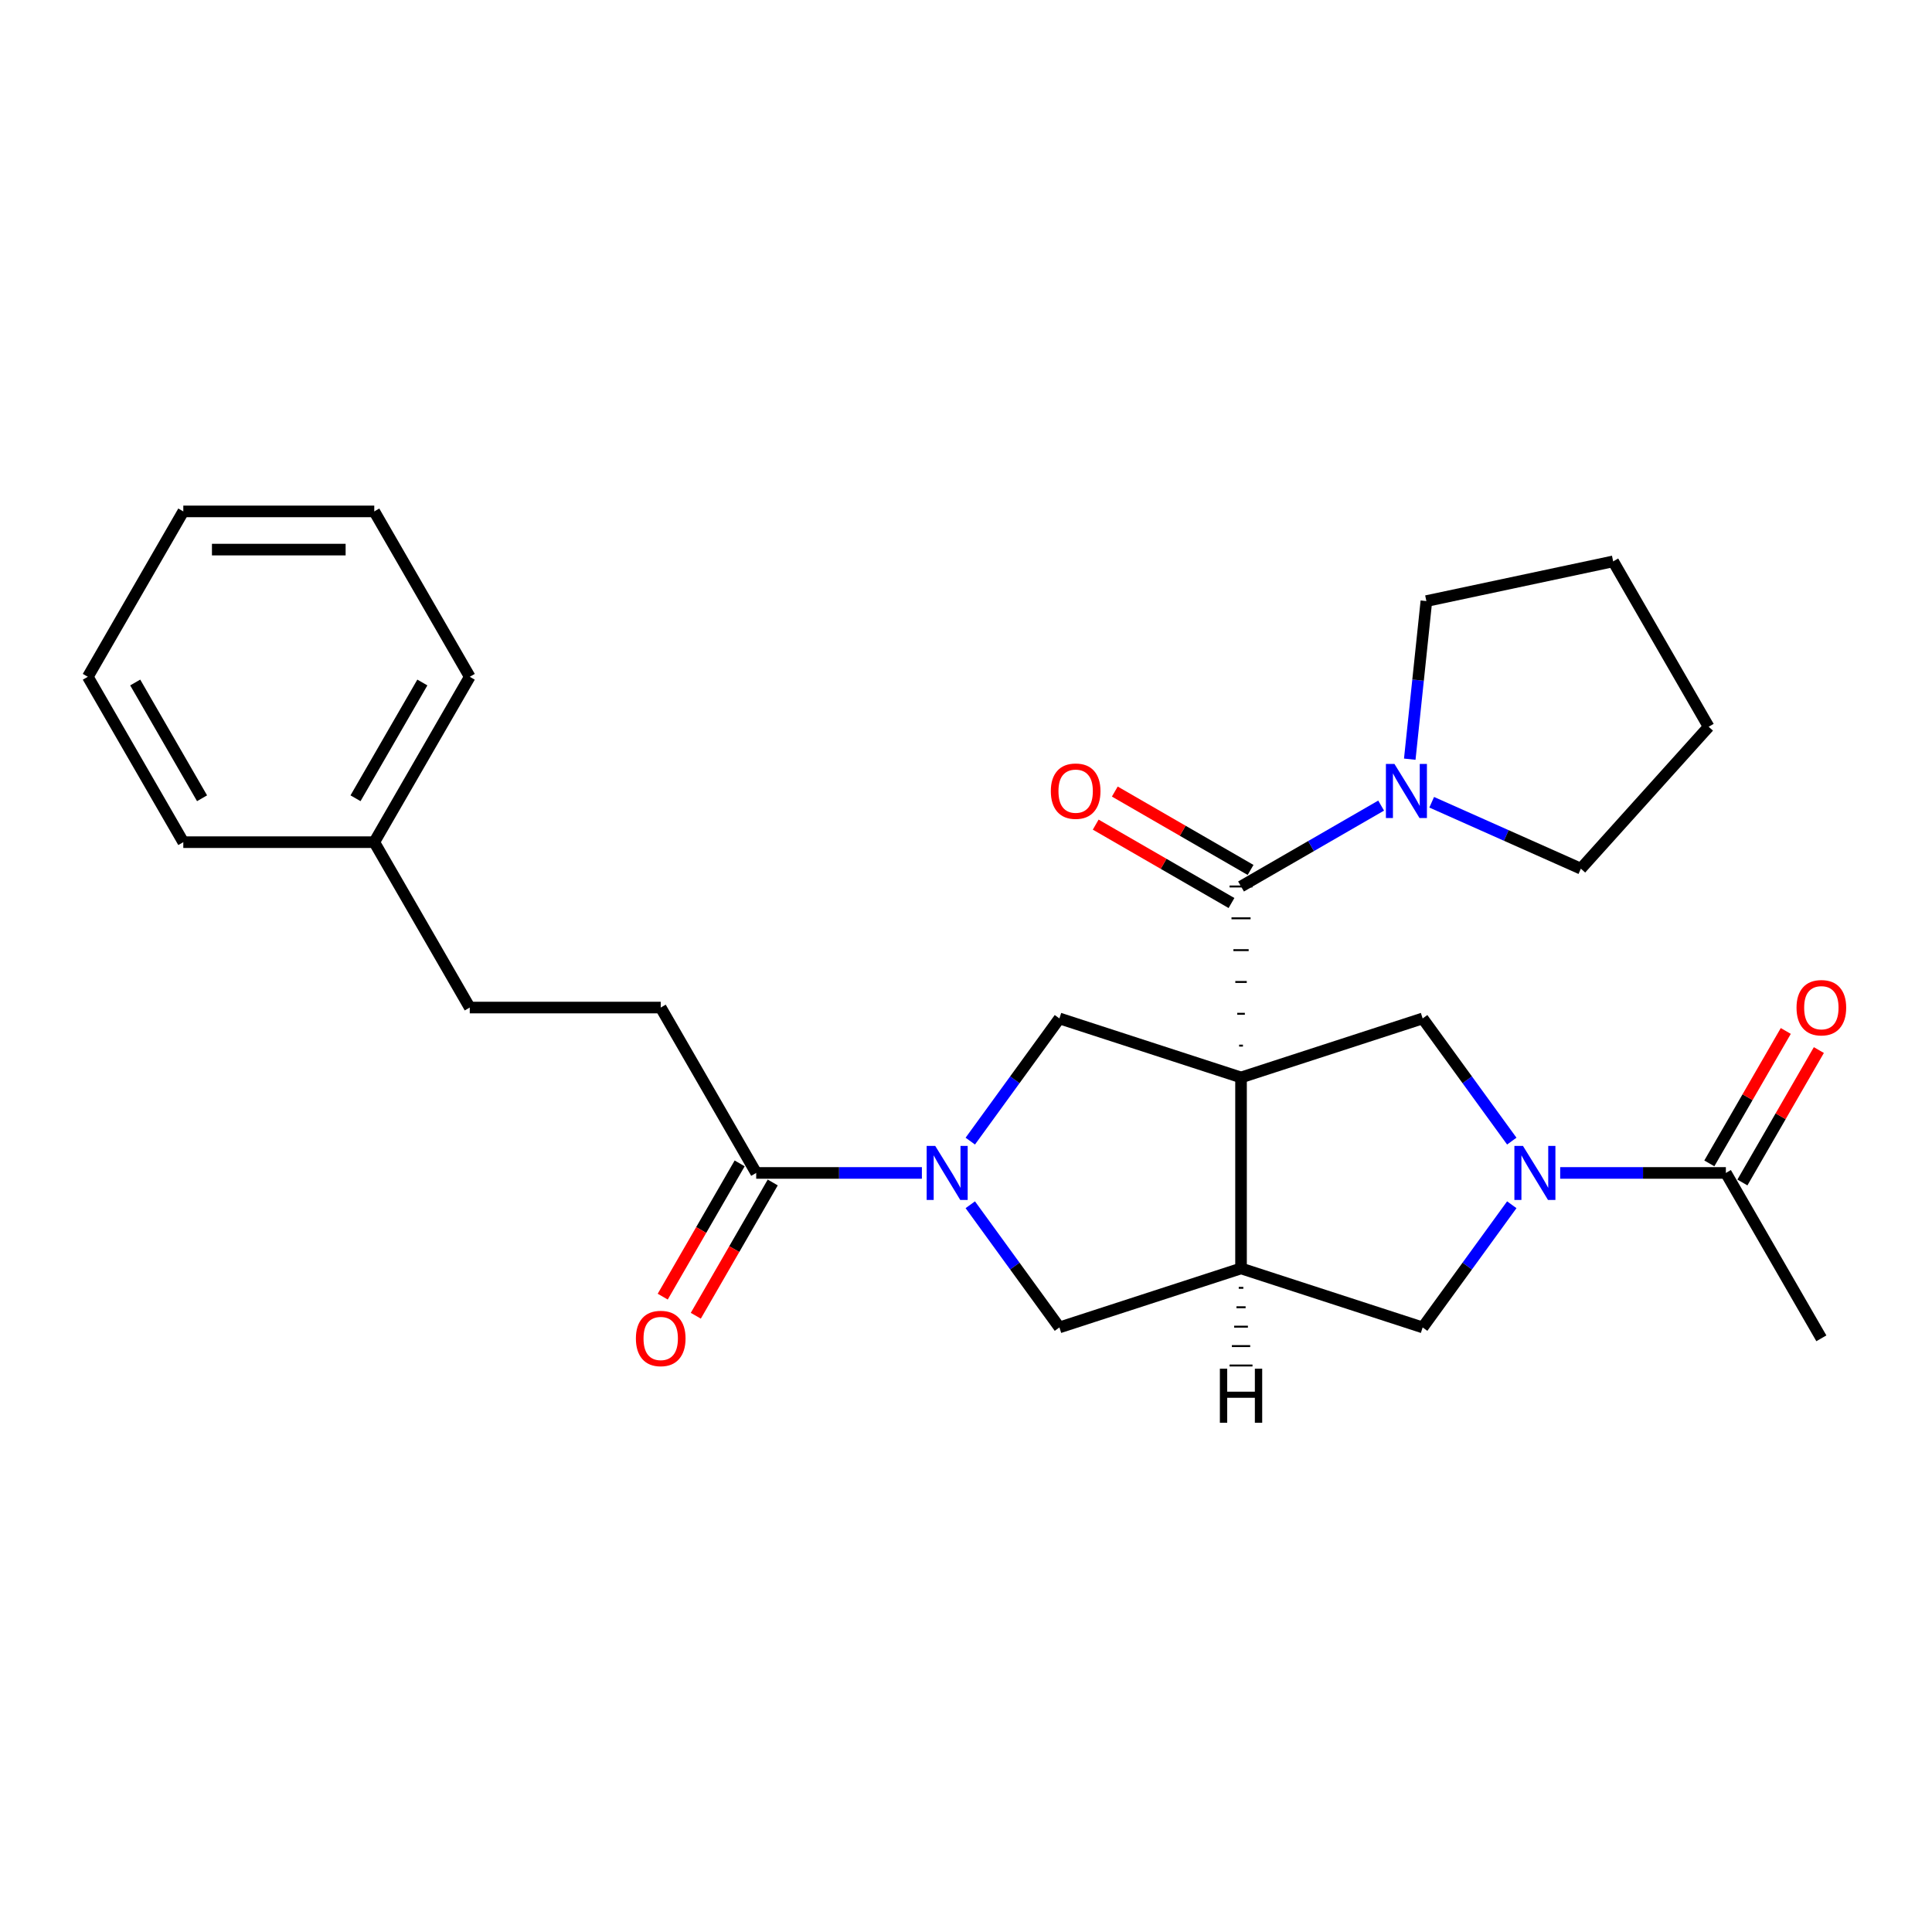 <?xml version='1.0' encoding='iso-8859-1'?>
<svg version='1.1' baseProfile='full'
              xmlns='http://www.w3.org/2000/svg'
                      xmlns:rdkit='http://www.rdkit.org/xml'
                      xmlns:xlink='http://www.w3.org/1999/xlink'
                  xml:space='preserve'
width='1000px' height='1000px' viewBox='0 0 1000 1000'>
<!-- END OF HEADER -->
<rect style='opacity:1.0;fill:#FFFFFF;stroke:none' width='1000' height='1000' x='0' y='0'> </rect>
<path class='bond-0' d='M 643.346,541.213 L 641.369,541.213' style='fill:none;fill-rule:evenodd;stroke:#000000;stroke-width:1.0px;stroke-linecap:butt;stroke-linejoin:miter;stroke-opacity:1' />
<path class='bond-0' d='M 644.335,524.739 L 640.381,524.739' style='fill:none;fill-rule:evenodd;stroke:#000000;stroke-width:1.0px;stroke-linecap:butt;stroke-linejoin:miter;stroke-opacity:1' />
<path class='bond-0' d='M 645.323,508.265 L 639.393,508.265' style='fill:none;fill-rule:evenodd;stroke:#000000;stroke-width:1.0px;stroke-linecap:butt;stroke-linejoin:miter;stroke-opacity:1' />
<path class='bond-0' d='M 646.312,491.791 L 638.404,491.791' style='fill:none;fill-rule:evenodd;stroke:#000000;stroke-width:1.0px;stroke-linecap:butt;stroke-linejoin:miter;stroke-opacity:1' />
<path class='bond-0' d='M 647.3,475.317 L 637.416,475.317' style='fill:none;fill-rule:evenodd;stroke:#000000;stroke-width:1.0px;stroke-linecap:butt;stroke-linejoin:miter;stroke-opacity:1' />
<path class='bond-0' d='M 648.289,458.843 L 636.427,458.843' style='fill:none;fill-rule:evenodd;stroke:#000000;stroke-width:1.0px;stroke-linecap:butt;stroke-linejoin:miter;stroke-opacity:1' />
<path class='bond-1' d='M 642.358,557.687 L 642.358,656.531' style='fill:none;fill-rule:evenodd;stroke:#000000;stroke-width:6px;stroke-linecap:butt;stroke-linejoin:miter;stroke-opacity:1' />
<path class='bond-4' d='M 642.358,557.687 L 736.364,527.142' style='fill:none;fill-rule:evenodd;stroke:#000000;stroke-width:6px;stroke-linecap:butt;stroke-linejoin:miter;stroke-opacity:1' />
<path class='bond-5' d='M 642.358,557.687 L 548.352,527.142' style='fill:none;fill-rule:evenodd;stroke:#000000;stroke-width:6px;stroke-linecap:butt;stroke-linejoin:miter;stroke-opacity:1' />
<path class='bond-6' d='M 642.358,458.843 L 678.615,437.909' style='fill:none;fill-rule:evenodd;stroke:#000000;stroke-width:6px;stroke-linecap:butt;stroke-linejoin:miter;stroke-opacity:1' />
<path class='bond-6' d='M 678.615,437.909 L 714.872,416.976' style='fill:none;fill-rule:evenodd;stroke:#0000FF;stroke-width:6px;stroke-linecap:butt;stroke-linejoin:miter;stroke-opacity:1' />
<path class='bond-11' d='M 647.3,450.282 L 612.16,429.994' style='fill:none;fill-rule:evenodd;stroke:#000000;stroke-width:6px;stroke-linecap:butt;stroke-linejoin:miter;stroke-opacity:1' />
<path class='bond-11' d='M 612.16,429.994 L 577.02,409.706' style='fill:none;fill-rule:evenodd;stroke:#FF0000;stroke-width:6px;stroke-linecap:butt;stroke-linejoin:miter;stroke-opacity:1' />
<path class='bond-11' d='M 637.416,467.403 L 602.275,447.114' style='fill:none;fill-rule:evenodd;stroke:#000000;stroke-width:6px;stroke-linecap:butt;stroke-linejoin:miter;stroke-opacity:1' />
<path class='bond-11' d='M 602.275,447.114 L 567.135,426.826' style='fill:none;fill-rule:evenodd;stroke:#FF0000;stroke-width:6px;stroke-linecap:butt;stroke-linejoin:miter;stroke-opacity:1' />
<path class='bond-8' d='M 642.358,656.531 L 736.364,687.075' style='fill:none;fill-rule:evenodd;stroke:#000000;stroke-width:6px;stroke-linecap:butt;stroke-linejoin:miter;stroke-opacity:1' />
<path class='bond-9' d='M 642.358,656.531 L 548.352,687.075' style='fill:none;fill-rule:evenodd;stroke:#000000;stroke-width:6px;stroke-linecap:butt;stroke-linejoin:miter;stroke-opacity:1' />
<path class='bond-31' d='M 641.172,666.581 L 643.544,666.581' style='fill:none;fill-rule:evenodd;stroke:#000000;stroke-width:1.0px;stroke-linecap:butt;stroke-linejoin:miter;stroke-opacity:1' />
<path class='bond-31' d='M 639.986,676.631 L 644.73,676.631' style='fill:none;fill-rule:evenodd;stroke:#000000;stroke-width:1.0px;stroke-linecap:butt;stroke-linejoin:miter;stroke-opacity:1' />
<path class='bond-31' d='M 638.8,686.682 L 645.916,686.682' style='fill:none;fill-rule:evenodd;stroke:#000000;stroke-width:1.0px;stroke-linecap:butt;stroke-linejoin:miter;stroke-opacity:1' />
<path class='bond-31' d='M 637.613,696.732 L 647.102,696.732' style='fill:none;fill-rule:evenodd;stroke:#000000;stroke-width:1.0px;stroke-linecap:butt;stroke-linejoin:miter;stroke-opacity:1' />
<path class='bond-31' d='M 636.427,706.783 L 648.289,706.783' style='fill:none;fill-rule:evenodd;stroke:#000000;stroke-width:1.0px;stroke-linecap:butt;stroke-linejoin:miter;stroke-opacity:1' />
<path class='bond-2' d='M 502.217,590.641 L 525.284,558.892' style='fill:none;fill-rule:evenodd;stroke:#0000FF;stroke-width:6px;stroke-linecap:butt;stroke-linejoin:miter;stroke-opacity:1' />
<path class='bond-2' d='M 525.284,558.892 L 548.352,527.142' style='fill:none;fill-rule:evenodd;stroke:#000000;stroke-width:6px;stroke-linecap:butt;stroke-linejoin:miter;stroke-opacity:1' />
<path class='bond-7' d='M 477.166,607.109 L 434.287,607.109' style='fill:none;fill-rule:evenodd;stroke:#0000FF;stroke-width:6px;stroke-linecap:butt;stroke-linejoin:miter;stroke-opacity:1' />
<path class='bond-7' d='M 434.287,607.109 L 391.409,607.109' style='fill:none;fill-rule:evenodd;stroke:#000000;stroke-width:6px;stroke-linecap:butt;stroke-linejoin:miter;stroke-opacity:1' />
<path class='bond-27' d='M 502.217,623.576 L 525.284,655.326' style='fill:none;fill-rule:evenodd;stroke:#0000FF;stroke-width:6px;stroke-linecap:butt;stroke-linejoin:miter;stroke-opacity:1' />
<path class='bond-27' d='M 525.284,655.326 L 548.352,687.075' style='fill:none;fill-rule:evenodd;stroke:#000000;stroke-width:6px;stroke-linecap:butt;stroke-linejoin:miter;stroke-opacity:1' />
<path class='bond-3' d='M 782.499,590.641 L 759.432,558.892' style='fill:none;fill-rule:evenodd;stroke:#0000FF;stroke-width:6px;stroke-linecap:butt;stroke-linejoin:miter;stroke-opacity:1' />
<path class='bond-3' d='M 759.432,558.892 L 736.364,527.142' style='fill:none;fill-rule:evenodd;stroke:#000000;stroke-width:6px;stroke-linecap:butt;stroke-linejoin:miter;stroke-opacity:1' />
<path class='bond-10' d='M 807.55,607.109 L 850.429,607.109' style='fill:none;fill-rule:evenodd;stroke:#0000FF;stroke-width:6px;stroke-linecap:butt;stroke-linejoin:miter;stroke-opacity:1' />
<path class='bond-10' d='M 850.429,607.109 L 893.307,607.109' style='fill:none;fill-rule:evenodd;stroke:#000000;stroke-width:6px;stroke-linecap:butt;stroke-linejoin:miter;stroke-opacity:1' />
<path class='bond-28' d='M 782.499,623.576 L 759.432,655.326' style='fill:none;fill-rule:evenodd;stroke:#0000FF;stroke-width:6px;stroke-linecap:butt;stroke-linejoin:miter;stroke-opacity:1' />
<path class='bond-28' d='M 759.432,655.326 L 736.364,687.075' style='fill:none;fill-rule:evenodd;stroke:#000000;stroke-width:6px;stroke-linecap:butt;stroke-linejoin:miter;stroke-opacity:1' />
<path class='bond-16' d='M 729.69,392.953 L 733.991,352.036' style='fill:none;fill-rule:evenodd;stroke:#0000FF;stroke-width:6px;stroke-linecap:butt;stroke-linejoin:miter;stroke-opacity:1' />
<path class='bond-16' d='M 733.991,352.036 L 738.291,311.118' style='fill:none;fill-rule:evenodd;stroke:#000000;stroke-width:6px;stroke-linecap:butt;stroke-linejoin:miter;stroke-opacity:1' />
<path class='bond-17' d='M 741.046,415.247 L 779.652,432.436' style='fill:none;fill-rule:evenodd;stroke:#0000FF;stroke-width:6px;stroke-linecap:butt;stroke-linejoin:miter;stroke-opacity:1' />
<path class='bond-17' d='M 779.652,432.436 L 818.258,449.624' style='fill:none;fill-rule:evenodd;stroke:#000000;stroke-width:6px;stroke-linecap:butt;stroke-linejoin:miter;stroke-opacity:1' />
<path class='bond-12' d='M 382.848,602.166 L 362.937,636.654' style='fill:none;fill-rule:evenodd;stroke:#000000;stroke-width:6px;stroke-linecap:butt;stroke-linejoin:miter;stroke-opacity:1' />
<path class='bond-12' d='M 362.937,636.654 L 343.025,671.142' style='fill:none;fill-rule:evenodd;stroke:#FF0000;stroke-width:6px;stroke-linecap:butt;stroke-linejoin:miter;stroke-opacity:1' />
<path class='bond-12' d='M 399.969,612.051 L 380.057,646.539' style='fill:none;fill-rule:evenodd;stroke:#000000;stroke-width:6px;stroke-linecap:butt;stroke-linejoin:miter;stroke-opacity:1' />
<path class='bond-12' d='M 380.057,646.539 L 360.146,681.027' style='fill:none;fill-rule:evenodd;stroke:#FF0000;stroke-width:6px;stroke-linecap:butt;stroke-linejoin:miter;stroke-opacity:1' />
<path class='bond-14' d='M 391.409,607.109 L 341.987,521.507' style='fill:none;fill-rule:evenodd;stroke:#000000;stroke-width:6px;stroke-linecap:butt;stroke-linejoin:miter;stroke-opacity:1' />
<path class='bond-13' d='M 901.867,612.051 L 921.653,577.78' style='fill:none;fill-rule:evenodd;stroke:#000000;stroke-width:6px;stroke-linecap:butt;stroke-linejoin:miter;stroke-opacity:1' />
<path class='bond-13' d='M 921.653,577.78 L 941.44,543.51' style='fill:none;fill-rule:evenodd;stroke:#FF0000;stroke-width:6px;stroke-linecap:butt;stroke-linejoin:miter;stroke-opacity:1' />
<path class='bond-13' d='M 884.747,602.166 L 904.533,567.896' style='fill:none;fill-rule:evenodd;stroke:#000000;stroke-width:6px;stroke-linecap:butt;stroke-linejoin:miter;stroke-opacity:1' />
<path class='bond-13' d='M 904.533,567.896 L 924.319,533.625' style='fill:none;fill-rule:evenodd;stroke:#FF0000;stroke-width:6px;stroke-linecap:butt;stroke-linejoin:miter;stroke-opacity:1' />
<path class='bond-19' d='M 893.307,607.109 L 942.729,692.71' style='fill:none;fill-rule:evenodd;stroke:#000000;stroke-width:6px;stroke-linecap:butt;stroke-linejoin:miter;stroke-opacity:1' />
<path class='bond-15' d='M 341.987,521.507 L 243.143,521.507' style='fill:none;fill-rule:evenodd;stroke:#000000;stroke-width:6px;stroke-linecap:butt;stroke-linejoin:miter;stroke-opacity:1' />
<path class='bond-18' d='M 243.143,521.507 L 193.721,435.906' style='fill:none;fill-rule:evenodd;stroke:#000000;stroke-width:6px;stroke-linecap:butt;stroke-linejoin:miter;stroke-opacity:1' />
<path class='bond-23' d='M 738.291,311.118 L 834.975,290.567' style='fill:none;fill-rule:evenodd;stroke:#000000;stroke-width:6px;stroke-linecap:butt;stroke-linejoin:miter;stroke-opacity:1' />
<path class='bond-22' d='M 818.258,449.624 L 884.397,376.169' style='fill:none;fill-rule:evenodd;stroke:#000000;stroke-width:6px;stroke-linecap:butt;stroke-linejoin:miter;stroke-opacity:1' />
<path class='bond-20' d='M 193.721,435.906 L 243.143,350.304' style='fill:none;fill-rule:evenodd;stroke:#000000;stroke-width:6px;stroke-linecap:butt;stroke-linejoin:miter;stroke-opacity:1' />
<path class='bond-20' d='M 184.014,413.181 L 218.609,353.26' style='fill:none;fill-rule:evenodd;stroke:#000000;stroke-width:6px;stroke-linecap:butt;stroke-linejoin:miter;stroke-opacity:1' />
<path class='bond-21' d='M 193.721,435.906 L 94.877,435.906' style='fill:none;fill-rule:evenodd;stroke:#000000;stroke-width:6px;stroke-linecap:butt;stroke-linejoin:miter;stroke-opacity:1' />
<path class='bond-24' d='M 243.143,350.304 L 193.721,264.703' style='fill:none;fill-rule:evenodd;stroke:#000000;stroke-width:6px;stroke-linecap:butt;stroke-linejoin:miter;stroke-opacity:1' />
<path class='bond-25' d='M 94.877,435.906 L 45.455,350.304' style='fill:none;fill-rule:evenodd;stroke:#000000;stroke-width:6px;stroke-linecap:butt;stroke-linejoin:miter;stroke-opacity:1' />
<path class='bond-25' d='M 104.584,413.181 L 69.988,353.26' style='fill:none;fill-rule:evenodd;stroke:#000000;stroke-width:6px;stroke-linecap:butt;stroke-linejoin:miter;stroke-opacity:1' />
<path class='bond-29' d='M 884.397,376.169 L 834.975,290.567' style='fill:none;fill-rule:evenodd;stroke:#000000;stroke-width:6px;stroke-linecap:butt;stroke-linejoin:miter;stroke-opacity:1' />
<path class='bond-30' d='M 193.721,264.703 L 94.877,264.703' style='fill:none;fill-rule:evenodd;stroke:#000000;stroke-width:6px;stroke-linecap:butt;stroke-linejoin:miter;stroke-opacity:1' />
<path class='bond-30' d='M 178.894,284.472 L 109.703,284.472' style='fill:none;fill-rule:evenodd;stroke:#000000;stroke-width:6px;stroke-linecap:butt;stroke-linejoin:miter;stroke-opacity:1' />
<path class='bond-26' d='M 45.455,350.304 L 94.877,264.703' style='fill:none;fill-rule:evenodd;stroke:#000000;stroke-width:6px;stroke-linecap:butt;stroke-linejoin:miter;stroke-opacity:1' />
<path  class='atom-3' d='M 484.065 593.112
L 493.238 607.939
Q 494.147 609.402, 495.61 612.051
Q 497.073 614.7, 497.152 614.858
L 497.152 593.112
L 500.868 593.112
L 500.868 621.105
L 497.033 621.105
L 487.188 604.894
Q 486.042 602.997, 484.816 600.822
Q 483.63 598.648, 483.274 597.975
L 483.274 621.105
L 479.637 621.105
L 479.637 593.112
L 484.065 593.112
' fill='#0000FF'/>
<path  class='atom-4' d='M 788.276 593.112
L 797.448 607.939
Q 798.358 609.402, 799.821 612.051
Q 801.283 614.7, 801.363 614.858
L 801.363 593.112
L 805.079 593.112
L 805.079 621.105
L 801.244 621.105
L 791.399 604.894
Q 790.252 602.997, 789.027 600.822
Q 787.841 598.648, 787.485 597.975
L 787.485 621.105
L 783.847 621.105
L 783.847 593.112
L 788.276 593.112
' fill='#0000FF'/>
<path  class='atom-7' d='M 721.772 395.424
L 730.944 410.251
Q 731.854 411.714, 733.317 414.363
Q 734.78 417.012, 734.859 417.17
L 734.859 395.424
L 738.575 395.424
L 738.575 423.417
L 734.74 423.417
L 724.895 407.206
Q 723.749 405.309, 722.523 403.134
Q 721.337 400.959, 720.981 400.287
L 720.981 423.417
L 717.344 423.417
L 717.344 395.424
L 721.772 395.424
' fill='#0000FF'/>
<path  class='atom-12' d='M 543.907 409.5
Q 543.907 402.778, 547.228 399.022
Q 550.549 395.266, 556.756 395.266
Q 562.964 395.266, 566.285 399.022
Q 569.606 402.778, 569.606 409.5
Q 569.606 416.3, 566.246 420.175
Q 562.885 424.01, 556.756 424.01
Q 550.589 424.01, 547.228 420.175
Q 543.907 416.34, 543.907 409.5
M 556.756 420.847
Q 561.027 420.847, 563.32 418
Q 565.652 415.114, 565.652 409.5
Q 565.652 404.004, 563.32 401.236
Q 561.027 398.429, 556.756 398.429
Q 552.486 398.429, 550.154 401.197
Q 547.861 403.964, 547.861 409.5
Q 547.861 415.153, 550.154 418
Q 552.486 420.847, 556.756 420.847
' fill='#FF0000'/>
<path  class='atom-13' d='M 329.137 692.789
Q 329.137 686.068, 332.458 682.312
Q 335.779 678.556, 341.987 678.556
Q 348.194 678.556, 351.515 682.312
Q 354.836 686.068, 354.836 692.789
Q 354.836 699.59, 351.476 703.464
Q 348.115 707.299, 341.987 707.299
Q 335.819 707.299, 332.458 703.464
Q 329.137 699.629, 329.137 692.789
M 341.987 704.136
Q 346.257 704.136, 348.55 701.29
Q 350.883 698.403, 350.883 692.789
Q 350.883 687.293, 348.55 684.526
Q 346.257 681.719, 341.987 681.719
Q 337.717 681.719, 335.384 684.486
Q 333.091 687.254, 333.091 692.789
Q 333.091 698.443, 335.384 701.29
Q 337.717 704.136, 341.987 704.136
' fill='#FF0000'/>
<path  class='atom-14' d='M 929.88 521.586
Q 929.88 514.865, 933.201 511.109
Q 936.522 507.353, 942.729 507.353
Q 948.937 507.353, 952.258 511.109
Q 955.579 514.865, 955.579 521.586
Q 955.579 528.387, 952.218 532.261
Q 948.858 536.097, 942.729 536.097
Q 936.561 536.097, 933.201 532.261
Q 929.88 528.426, 929.88 521.586
M 942.729 532.933
Q 946.999 532.933, 949.292 530.087
Q 951.625 527.201, 951.625 521.586
Q 951.625 516.09, 949.292 513.323
Q 946.999 510.516, 942.729 510.516
Q 938.459 510.516, 936.126 513.283
Q 933.833 516.051, 933.833 521.586
Q 933.833 527.24, 936.126 530.087
Q 938.459 532.933, 942.729 532.933
' fill='#FF0000'/>
<path  class='atom-28' d='M 631.406 708.43
L 635.202 708.43
L 635.202 720.331
L 649.514 720.331
L 649.514 708.43
L 653.31 708.43
L 653.31 736.423
L 649.514 736.423
L 649.514 723.494
L 635.202 723.494
L 635.202 736.423
L 631.406 736.423
L 631.406 708.43
' fill='#000000'/>
</svg>
